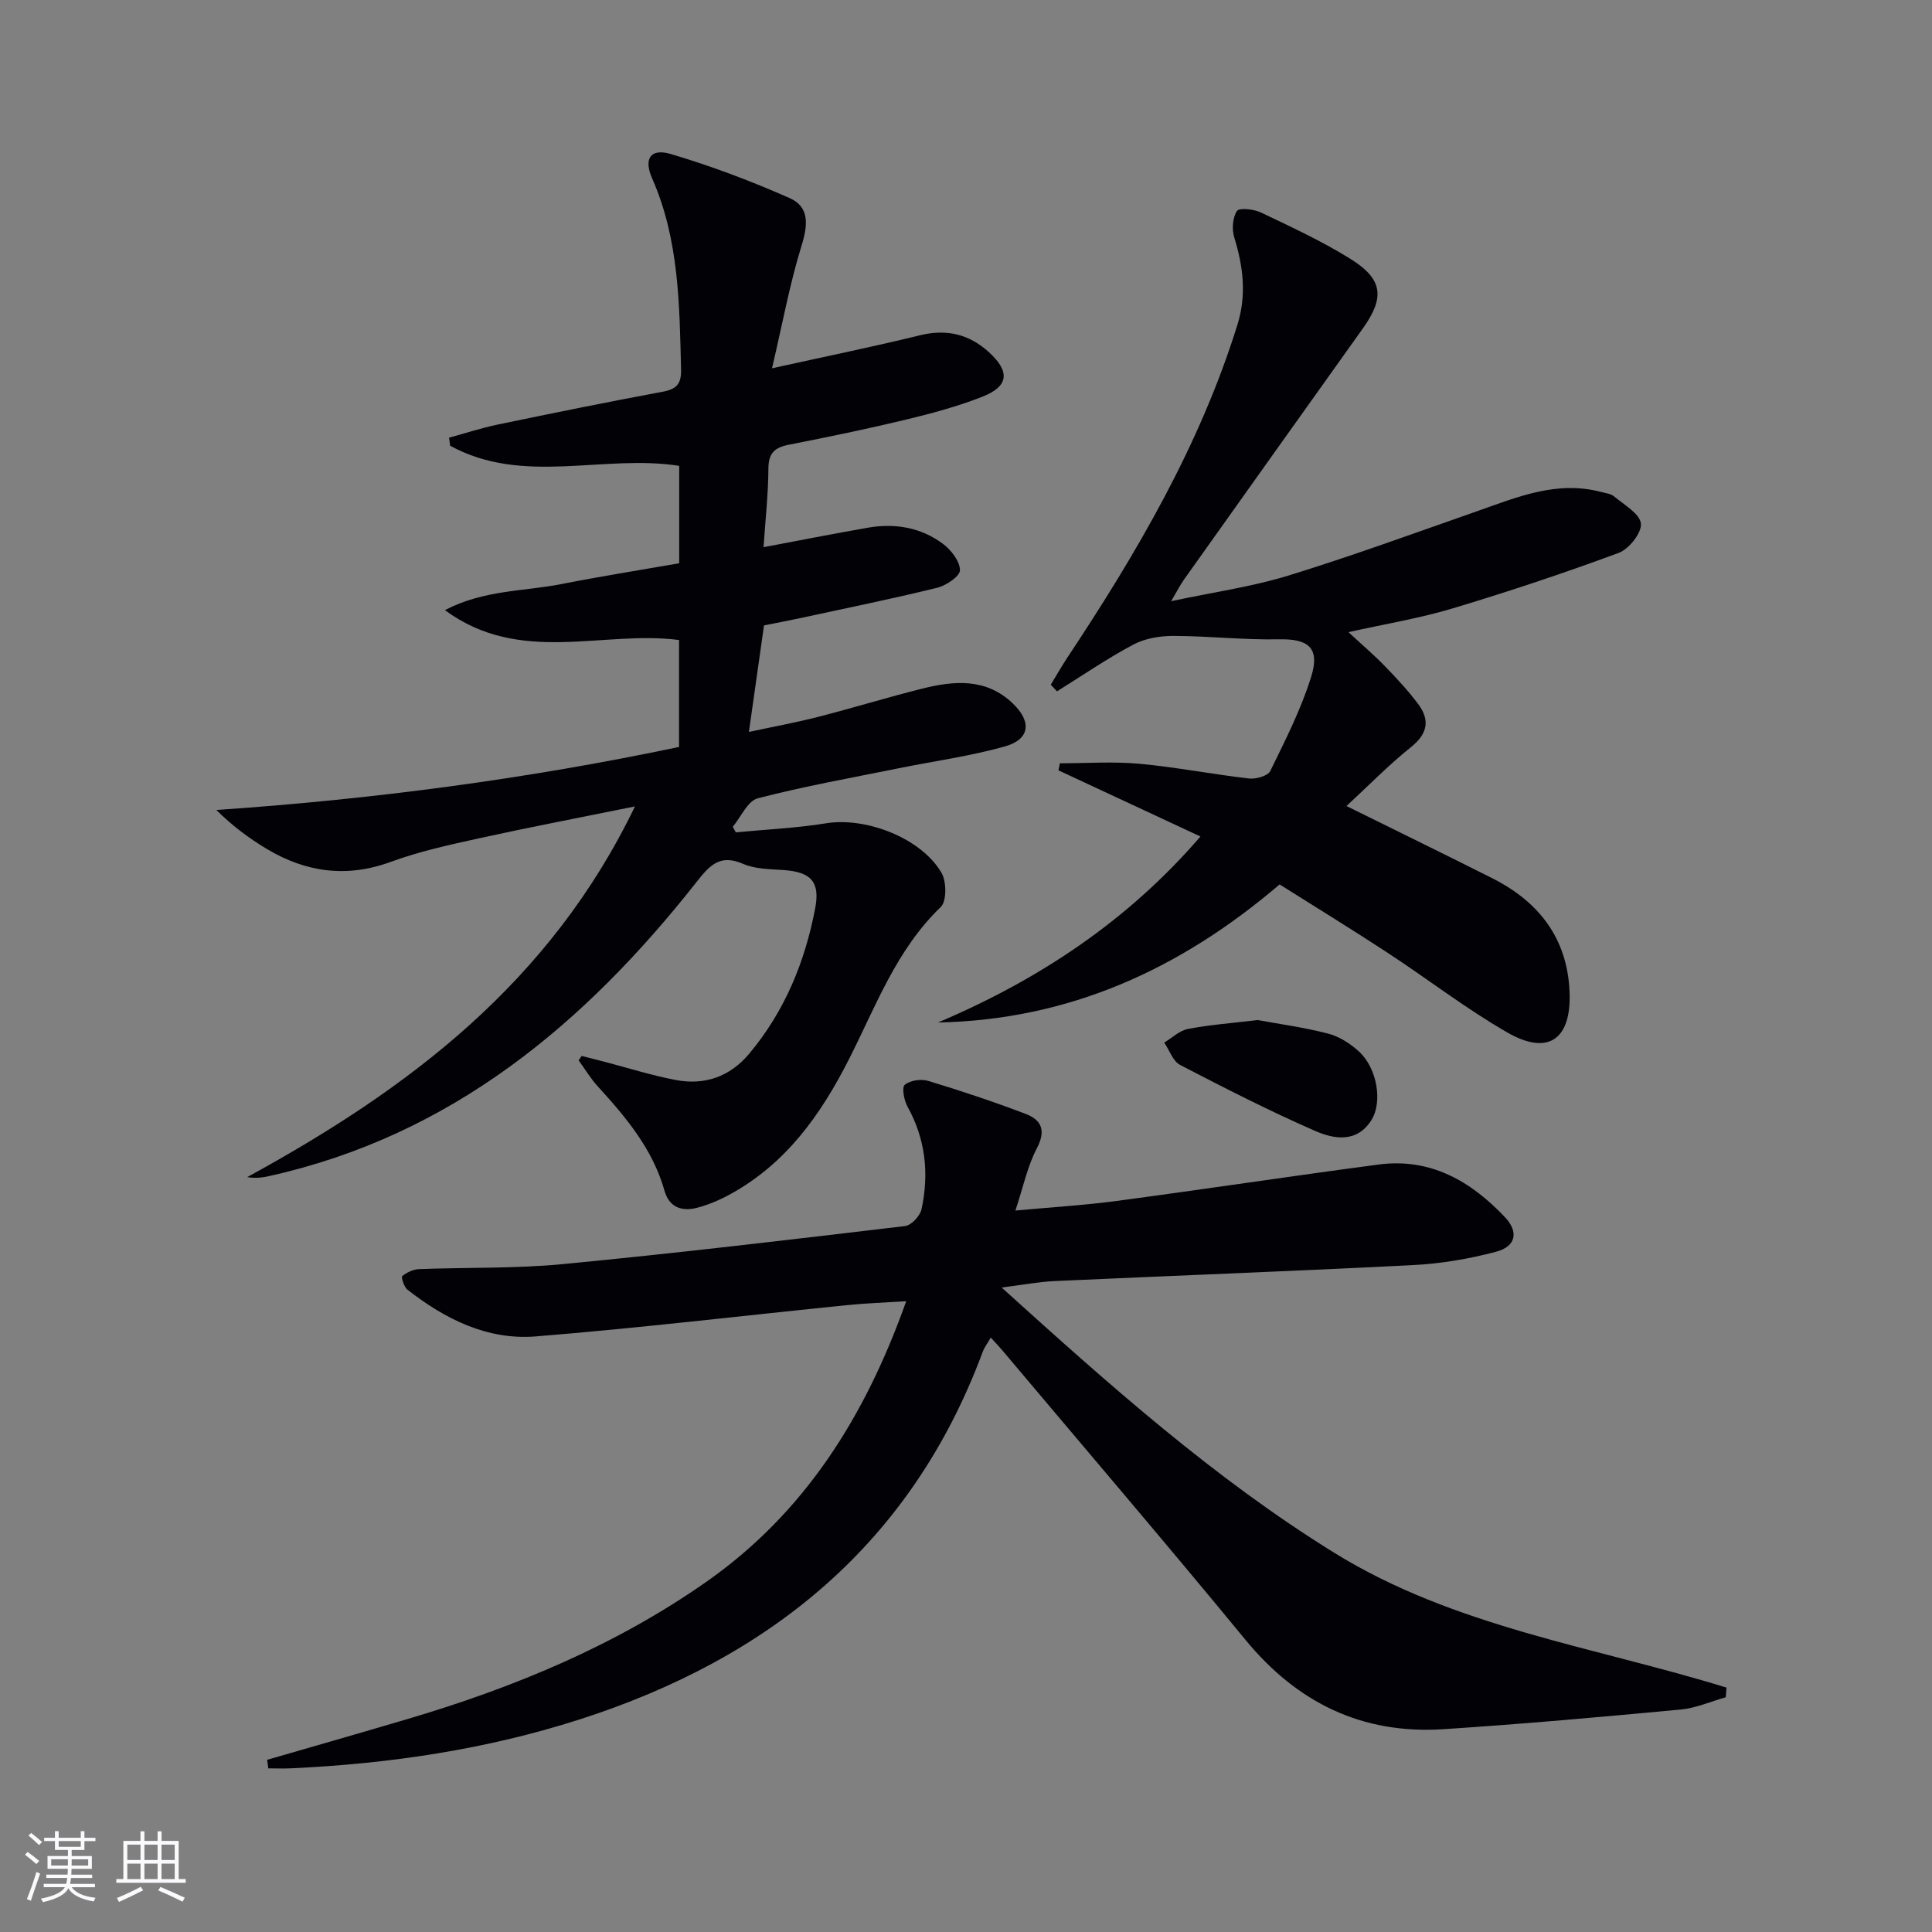 <svg enable-background="new 0 0 400 400" viewBox="0 0 400 400" xmlns="http://www.w3.org/2000/svg"><rect x="0" y="0" width="400" height="400" fill="#808080" stroke="none"/><g fill="#010106"><path d="m120.43 218.62c1.52.39 3.04.77 4.57 1.17 4.98 1.29 9.9 2.87 14.94 3.82 5.98 1.12 11.18-.68 15.19-5.47 7.34-8.77 11.54-19 13.65-30.1 1.05-5.53-.93-7.52-6.58-7.91-2.81-.19-5.83-.19-8.33-1.27-4.76-2.06-6.86.19-9.62 3.7-23.19 29.45-50.83 52.56-88.55 60.94-1.39.31-2.81.49-4.52.21 33.25-18.17 62.66-40.16 80.28-76.75-11.68 2.37-21.99 4.34-32.23 6.59-6.15 1.36-12.38 2.71-18.27 4.87-9.18 3.38-17.63 2.19-25.76-2.68-3.64-2.18-7.06-4.73-10.41-8.04 32.31-2.21 64.06-6.38 95.8-13.05 0-7.35 0-14.58 0-22.14-15.84-2.08-32.91 5.29-48.48-6.19 8.15-4.24 16.43-3.86 24.22-5.41 7.97-1.58 15.99-2.84 24.29-4.29 0-6.7 0-13.29 0-20.17-15.64-2.47-32.33 4.12-47.42-4.17-.08-.55-.15-1.11-.23-1.66 3.36-.92 6.68-2.01 10.08-2.72 11.37-2.36 22.75-4.68 34.17-6.8 2.86-.53 3.86-1.64 3.79-4.57-.34-13.47-.4-26.92-6-39.62-1.8-4.09-.3-6.26 3.88-5.02 8.37 2.49 16.62 5.59 24.61 9.13 4.16 1.84 3.76 5.63 2.44 9.89-2.42 7.82-3.9 15.93-6.1 25.34 11.39-2.52 21.05-4.48 30.61-6.83 5.53-1.36 10.18-.25 14.3 3.5 4.41 4.02 4.12 7.07-1.39 9.23-5.08 1.99-10.41 3.43-15.72 4.71-8.06 1.94-16.18 3.62-24.31 5.21-2.91.57-4.22 1.71-4.24 4.9-.03 5.29-.62 10.58-1.01 16.32 7.43-1.4 14.49-2.79 21.58-4.03 5.63-.98 11.03-.08 15.62 3.38 1.67 1.26 3.46 3.58 3.47 5.42 0 1.24-2.85 3.18-4.71 3.63-9.5 2.33-19.1 4.28-28.67 6.35-2.25.49-4.52.9-7.19 1.44-1 7.05-2 14.08-3.13 22.06 5.07-1.09 9.68-1.93 14.22-3.09 7.24-1.85 14.38-4.05 21.63-5.87 6.63-1.66 13.23-2.25 18.78 3.05 3.98 3.8 3.58 7.45-1.66 8.92-7.16 2.01-14.6 3.02-21.91 4.5-9.76 1.98-19.59 3.73-29.22 6.23-2.1.55-3.48 3.86-5.18 5.9.21.38.42.77.63 1.15 6.24-.6 12.54-.88 18.72-1.88 8.2-1.32 19.65 3.02 23.87 10.26 1.05 1.8 1.09 5.88-.16 7.08-9.2 8.84-13.45 20.58-18.99 31.49-5.86 11.55-13.05 21.65-24.64 28-2.16 1.18-4.5 2.18-6.88 2.79-3.07.78-5.7-.07-6.67-3.51-2.43-8.62-7.96-15.22-13.83-21.64-1.5-1.64-2.65-3.59-3.96-5.39.19-.28.41-.59.63-.91z"/><path d="m55.31 364.35c9.69-2.81 19.39-5.58 29.06-8.44 21.96-6.5 42.94-15.16 61.81-28.37 20.4-14.28 32.94-34.22 41.44-58.14-4.54.29-8.39.42-12.22.81-21.49 2.17-42.94 4.74-64.47 6.48-9.98.81-18.78-3.57-26.57-9.68-.72-.56-1.33-2.6-1.08-2.81.95-.76 2.27-1.39 3.47-1.44 9.97-.39 20-.09 29.91-1.05 23.61-2.27 47.18-5.07 70.74-7.87 1.29-.15 3.1-2.11 3.4-3.5 1.58-7.36.83-14.49-2.91-21.23-.72-1.3-1.22-3.97-.57-4.51 1.11-.93 3.38-1.26 4.86-.81 6.8 2.06 13.55 4.31 20.19 6.84 3.27 1.24 4.23 3.43 2.3 7.11-1.96 3.74-2.83 8.04-4.44 12.89 7.59-.7 14.32-1.1 20.98-1.99 18.1-2.41 36.16-5.15 54.26-7.54 10.69-1.41 19.07 3.45 26.11 10.9 2.92 3.09 2.27 6.08-1.87 7.17-5.56 1.47-11.36 2.46-17.1 2.75-24.75 1.27-49.51 2.18-74.27 3.31-3.24.15-6.47.77-10.96 1.34 22.35 20.21 43.99 39.51 68.82 54.89 24.89 15.42 53.86 19.48 81.25 27.94-.05.67-.1 1.34-.15 2-3.1.87-6.15 2.24-9.31 2.54-16.37 1.53-32.76 3.01-49.16 4.07-16.8 1.09-30.23-5.45-40.96-18.49-16.6-20.18-33.59-40.04-50.42-60.03-.64-.76-1.33-1.47-2.32-2.56-.66 1.15-1.32 2.01-1.68 2.98-14.75 39.7-44.09 63.44-83.45 76.08-19.4 6.23-39.41 9.18-59.74 10.12-1.57.07-3.14.01-4.71.01-.07-.59-.16-1.18-.24-1.77z"/><path d="m242.47 124.47c8.81-1.88 16.71-2.98 24.23-5.29 13.16-4.05 26.11-8.79 39.11-13.34 8.31-2.91 16.49-6.4 25.61-4 .96.25 2.09.37 2.79.96 2.07 1.74 5.29 3.54 5.52 5.6.21 1.89-2.46 5.27-4.58 6.06-11.33 4.2-22.81 8.02-34.39 11.5-6.78 2.04-13.83 3.19-21.58 4.92 2.83 2.62 5.27 4.7 7.49 6.98 2.42 2.5 4.82 5.07 6.91 7.85 2.5 3.32 2.05 6.17-1.45 8.97-4.62 3.7-8.78 7.97-13.36 12.2 10.62 5.25 20.44 10.04 30.19 14.95 9.64 4.86 15.53 12.42 16 23.49.42 9.88-4.42 13.31-12.87 8.45-8.63-4.96-16.56-11.12-24.91-16.58-7.35-4.82-14.85-9.41-22.25-14.08-20.62 17.61-43.58 28.03-70.73 28.59 20.88-8.86 39.28-21.03 54.34-38.51-9.98-4.65-19.69-9.17-29.4-13.7.1-.49.2-.97.3-1.46 5.49 0 11.01-.4 16.45.1 7.6.7 15.13 2.18 22.71 3.05 1.44.16 3.9-.53 4.4-1.56 3.12-6.38 6.39-12.8 8.48-19.55 1.85-5.99-.64-7.84-6.7-7.71-7.26.15-14.55-.69-21.82-.7-2.78-.01-5.86.5-8.27 1.77-5.46 2.9-10.59 6.43-15.85 9.7-.43-.45-.86-.91-1.29-1.36 1.13-1.85 2.19-3.74 3.38-5.54 14.38-21.66 27.48-43.97 35.27-69.01 1.92-6.18 1.19-12.05-.66-18.06-.52-1.68-.35-4.09.55-5.48.46-.71 3.49-.39 4.96.31 6.28 3 12.64 5.93 18.53 9.6 6.77 4.21 7.15 8 2.59 14.4-12.37 17.34-24.73 34.69-37.07 52.05-.73 1.03-1.31 2.19-2.63 4.43z"/><path d="m260.37 211.19c4.23.78 9.49 1.49 14.59 2.8 2.3.59 4.58 2.06 6.37 3.69 3.77 3.42 4.98 10.45 2.6 14.23-2.98 4.75-7.71 3.95-11.59 2.26-9.52-4.16-18.8-8.9-28.02-13.69-1.49-.78-2.2-3.05-3.28-4.63 1.63-.97 3.15-2.47 4.9-2.81 4.39-.86 8.88-1.18 14.43-1.85z"/></g><path d="m5.17 384 .55-.58c.85.61 1.65 1.24 2.4 1.87l-.59.64c-.83-.73-1.62-1.38-2.36-1.93m1.22 9.53-.82-.34c.71-1.76 1.37-3.64 1.98-5.63.24.13.5.25.76.36-.6 1.67-1.24 3.54-1.92 5.61m-.5-13.5.57-.54c.56.44 1.31 1.06 2.26 1.87l-.64.64c-.68-.66-1.41-1.32-2.19-1.97m3.25.46h2.24v-1.36h.77v1.36h4.57v-1.36h.76v1.36h2.28v.69h-2.28v1.84h-2.64v1.26h4.18v2.64h-4.21c0 .45-.02.86-.05 1.21h4.32v.69h-4.38c-.04.34-.1.75-.19 1.22h5.15v.69h-4.82c.87 1.19 2.51 1.92 4.93 2.19-.17.32-.3.57-.37.76-2.77-.49-4.52-1.41-5.26-2.76-.56 1.26-2.3 2.23-5.24 2.9-.12-.24-.26-.48-.43-.72 2.73-.55 4.38-1.34 4.96-2.38h-4.38v-.69h4.65c.1-.38.17-.79.21-1.22h-4.32v-.69h4.4c.03-.34.05-.75.05-1.21h-4.2v-2.64h4.23v-1.26h-2.69v-1.84h-2.24zm1.46 4.46v1.29h3.45c.01-.4.02-.57.01-.53v-.32-.45h-3.46zm1.55-2.59h4.57v-1.19h-4.57zm6.11 2.59h-3.42v.77c-.01.19-.01.37-.02.53h3.44z" fill="#fafafc"/><path d="m32.63 379.16h.82v1.98h3.54v7.89h1.46v.78h-14.37v-.78h1.46v-7.89h3.54v-1.98h.82v1.98h2.73zm-3.49 11.48.5.73c-1.61.82-3.28 1.63-5 2.41-.13-.27-.28-.55-.44-.82 1.75-.72 3.4-1.49 4.94-2.32m-2.78-5.55h2.73v-3.18h-2.73zm0 3.95h2.73v-3.2h-2.73zm3.54-3.95h2.73v-3.18h-2.73zm0 3.95h2.73v-3.2h-2.73zm7.89 4.68c-1.84-.92-3.51-1.7-5.02-2.32l.45-.73c1.89.8 3.57 1.55 5.04 2.23zm-1.62-11.81h-2.73v3.18h2.73zm-2.73 7.13h2.73v-3.2h-2.73z" fill="#fafafc"/></svg>